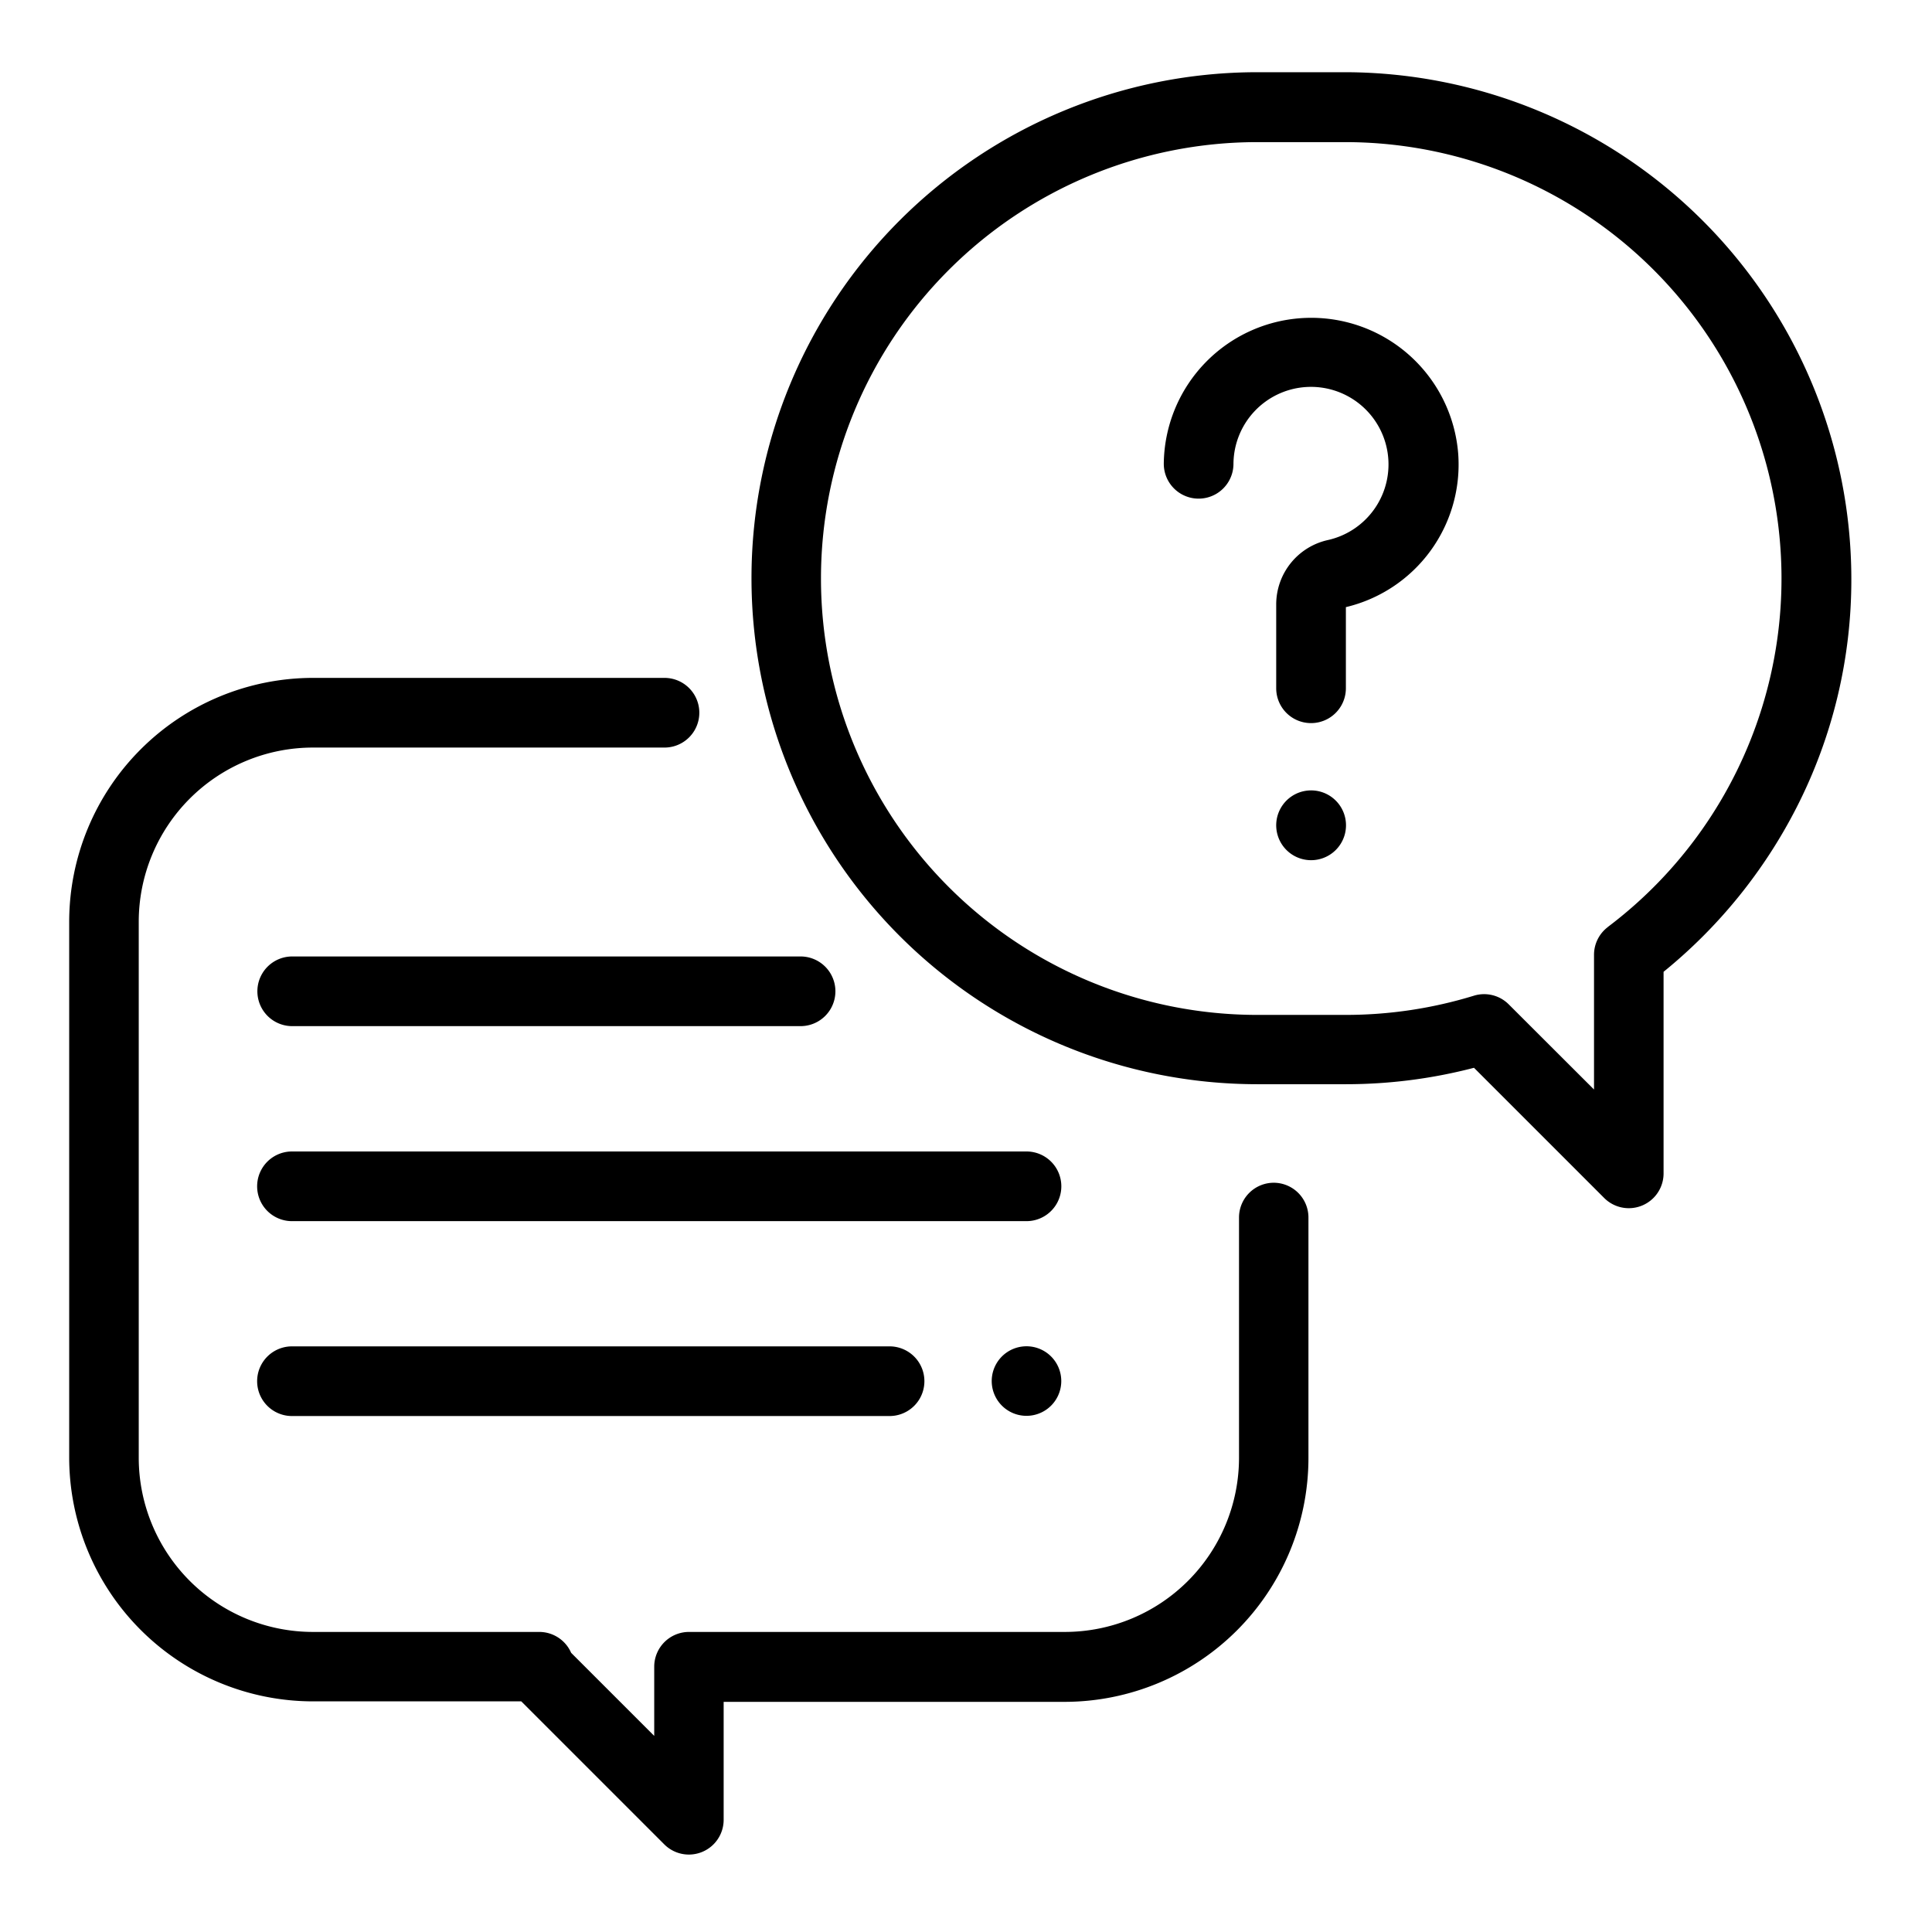 <svg xmlns="http://www.w3.org/2000/svg" width="16" height="16" viewBox="0 0 16 16">
  <g id="Group_196212" data-name="Group 196212" transform="translate(0.382)">
    <rect id="Rectangle_174617" data-name="Rectangle 174617" width="16" height="16" transform="translate(-0.382)" fill="none"/>
    <g id="faq" transform="translate(0.191 0.598)">
      <g id="Group_196211" data-name="Group 196211">
        <g id="Group_14289" data-name="Group 14289" transform="translate(0 5.015)">
          <g id="Group_14288" data-name="Group 14288" transform="translate(0 0)">
            <path id="Path_57838" data-name="Path 57838" d="M9.976,178.18a.288.288,0,0,0-.288.288v1.99A1.443,1.443,0,0,1,8.246,181.9H5.133a.288.288,0,0,0-.288.288v.573l-.688-.688a.288.288,0,0,0-.265-.173H2.018a1.443,1.443,0,0,1-1.442-1.442v-4.44a1.443,1.443,0,0,1,1.442-1.442H4.93a.288.288,0,0,0,0-.577H2.018A2.021,2.021,0,0,0,0,176.017v4.44a2.021,2.021,0,0,0,2.018,2.018H3.744l1.184,1.184a.288.288,0,0,0,.492-.2v-.98H8.245a2.021,2.021,0,0,0,2.018-2.018v-1.99A.288.288,0,0,0,9.976,178.18Z" transform="translate(0 -173.998)"/>
          </g>
        </g>
        <g id="Group_14291" data-name="Group 14291" transform="translate(5.651)">
          <g id="Group_14290" data-name="Group 14290">
            <path id="Path_57839" data-name="Path 57839" d="M200.92,0h-.73a4.19,4.19,0,1,0,0,8.381h.73a4.2,4.2,0,0,0,1.063-.136l1.078,1.078a.288.288,0,0,0,.492-.2V7.45a4.231,4.231,0,0,0,1.1-1.358,4.145,4.145,0,0,0,.455-1.9A4.2,4.2,0,0,0,200.92,0Zm2.172,7.079a.288.288,0,0,0-.115.23V8.425l-.706-.705a.288.288,0,0,0-.289-.072,3.615,3.615,0,0,1-1.063.159h-.73a3.614,3.614,0,1,1,0-7.228h.73a3.614,3.614,0,0,1,2.172,6.5Z" transform="translate(-196)"/>
          </g>
        </g>
      </g>
      <g id="Group_14293" data-name="Group 14293" transform="translate(9.068 2.021)">
        <g id="Group_14292" data-name="Group 14292" transform="translate(0 0)">
          <path id="Path_57840" data-name="Path 57840" d="M316.9,71.2a1.221,1.221,0,0,0-2.438.086.288.288,0,1,0,.577,0,.642.642,0,1,1,.784.631.546.546,0,0,0-.43.535v.693a.288.288,0,1,0,.577,0v-.672A1.214,1.214,0,0,0,316.9,71.2Z" transform="translate(-314.465 -70.064)"/>
        </g>
      </g>
      <g id="Group_14295" data-name="Group 14295" transform="translate(9.997 5.948)">
        <g id="Group_14294" data-name="Group 14294" transform="translate(0 0)">
          <path id="Path_57841" data-name="Path 57841" d="M347.291,206.414a.289.289,0,1,0,.084.2.289.289,0,0,0-.084-.2Z" transform="translate(-346.798 -206.329)"/>
        </g>
      </g>
      <g id="Group_14297" data-name="Group 14297" transform="translate(1.557 8.938)">
        <g id="Group_14296" data-name="Group 14296" transform="translate(0)">
          <path id="Path_57842" data-name="Path 57842" d="M60.371,310H54.288a.288.288,0,1,0,0,.577h6.083a.288.288,0,1,0,0-.577Z" transform="translate(-54 -310)"/>
        </g>
      </g>
      <g id="Group_14299" data-name="Group 14299" transform="translate(7.64 10.552)">
        <g id="Group_14298" data-name="Group 14298" transform="translate(0 0)">
          <path id="Path_57843" data-name="Path 57843" d="M265.492,366.084a.288.288,0,1,0,.084.2A.288.288,0,0,0,265.492,366.084Z" transform="translate(-265 -366)"/>
        </g>
      </g>
      <g id="Group_14301" data-name="Group 14301" transform="translate(1.557 10.552)">
        <g id="Group_14300" data-name="Group 14300" transform="translate(0)">
          <path id="Path_57844" data-name="Path 57844" d="M59.237,366H54.288a.288.288,0,1,0,0,.577h4.949a.288.288,0,0,0,0-.577Z" transform="translate(-54 -366)"/>
        </g>
      </g>
      <g id="Group_14303" data-name="Group 14303" transform="translate(1.557 7.323)">
        <g id="Group_14302" data-name="Group 14302" transform="translate(0 0)">
          <path id="Path_57845" data-name="Path 57845" d="M58.5,254h-4.21a.288.288,0,1,0,0,.577H58.5a.288.288,0,0,0,0-.577Z" transform="translate(-54 -254)"/>
        </g>
      </g>
    </g>
  </g>
</svg>
